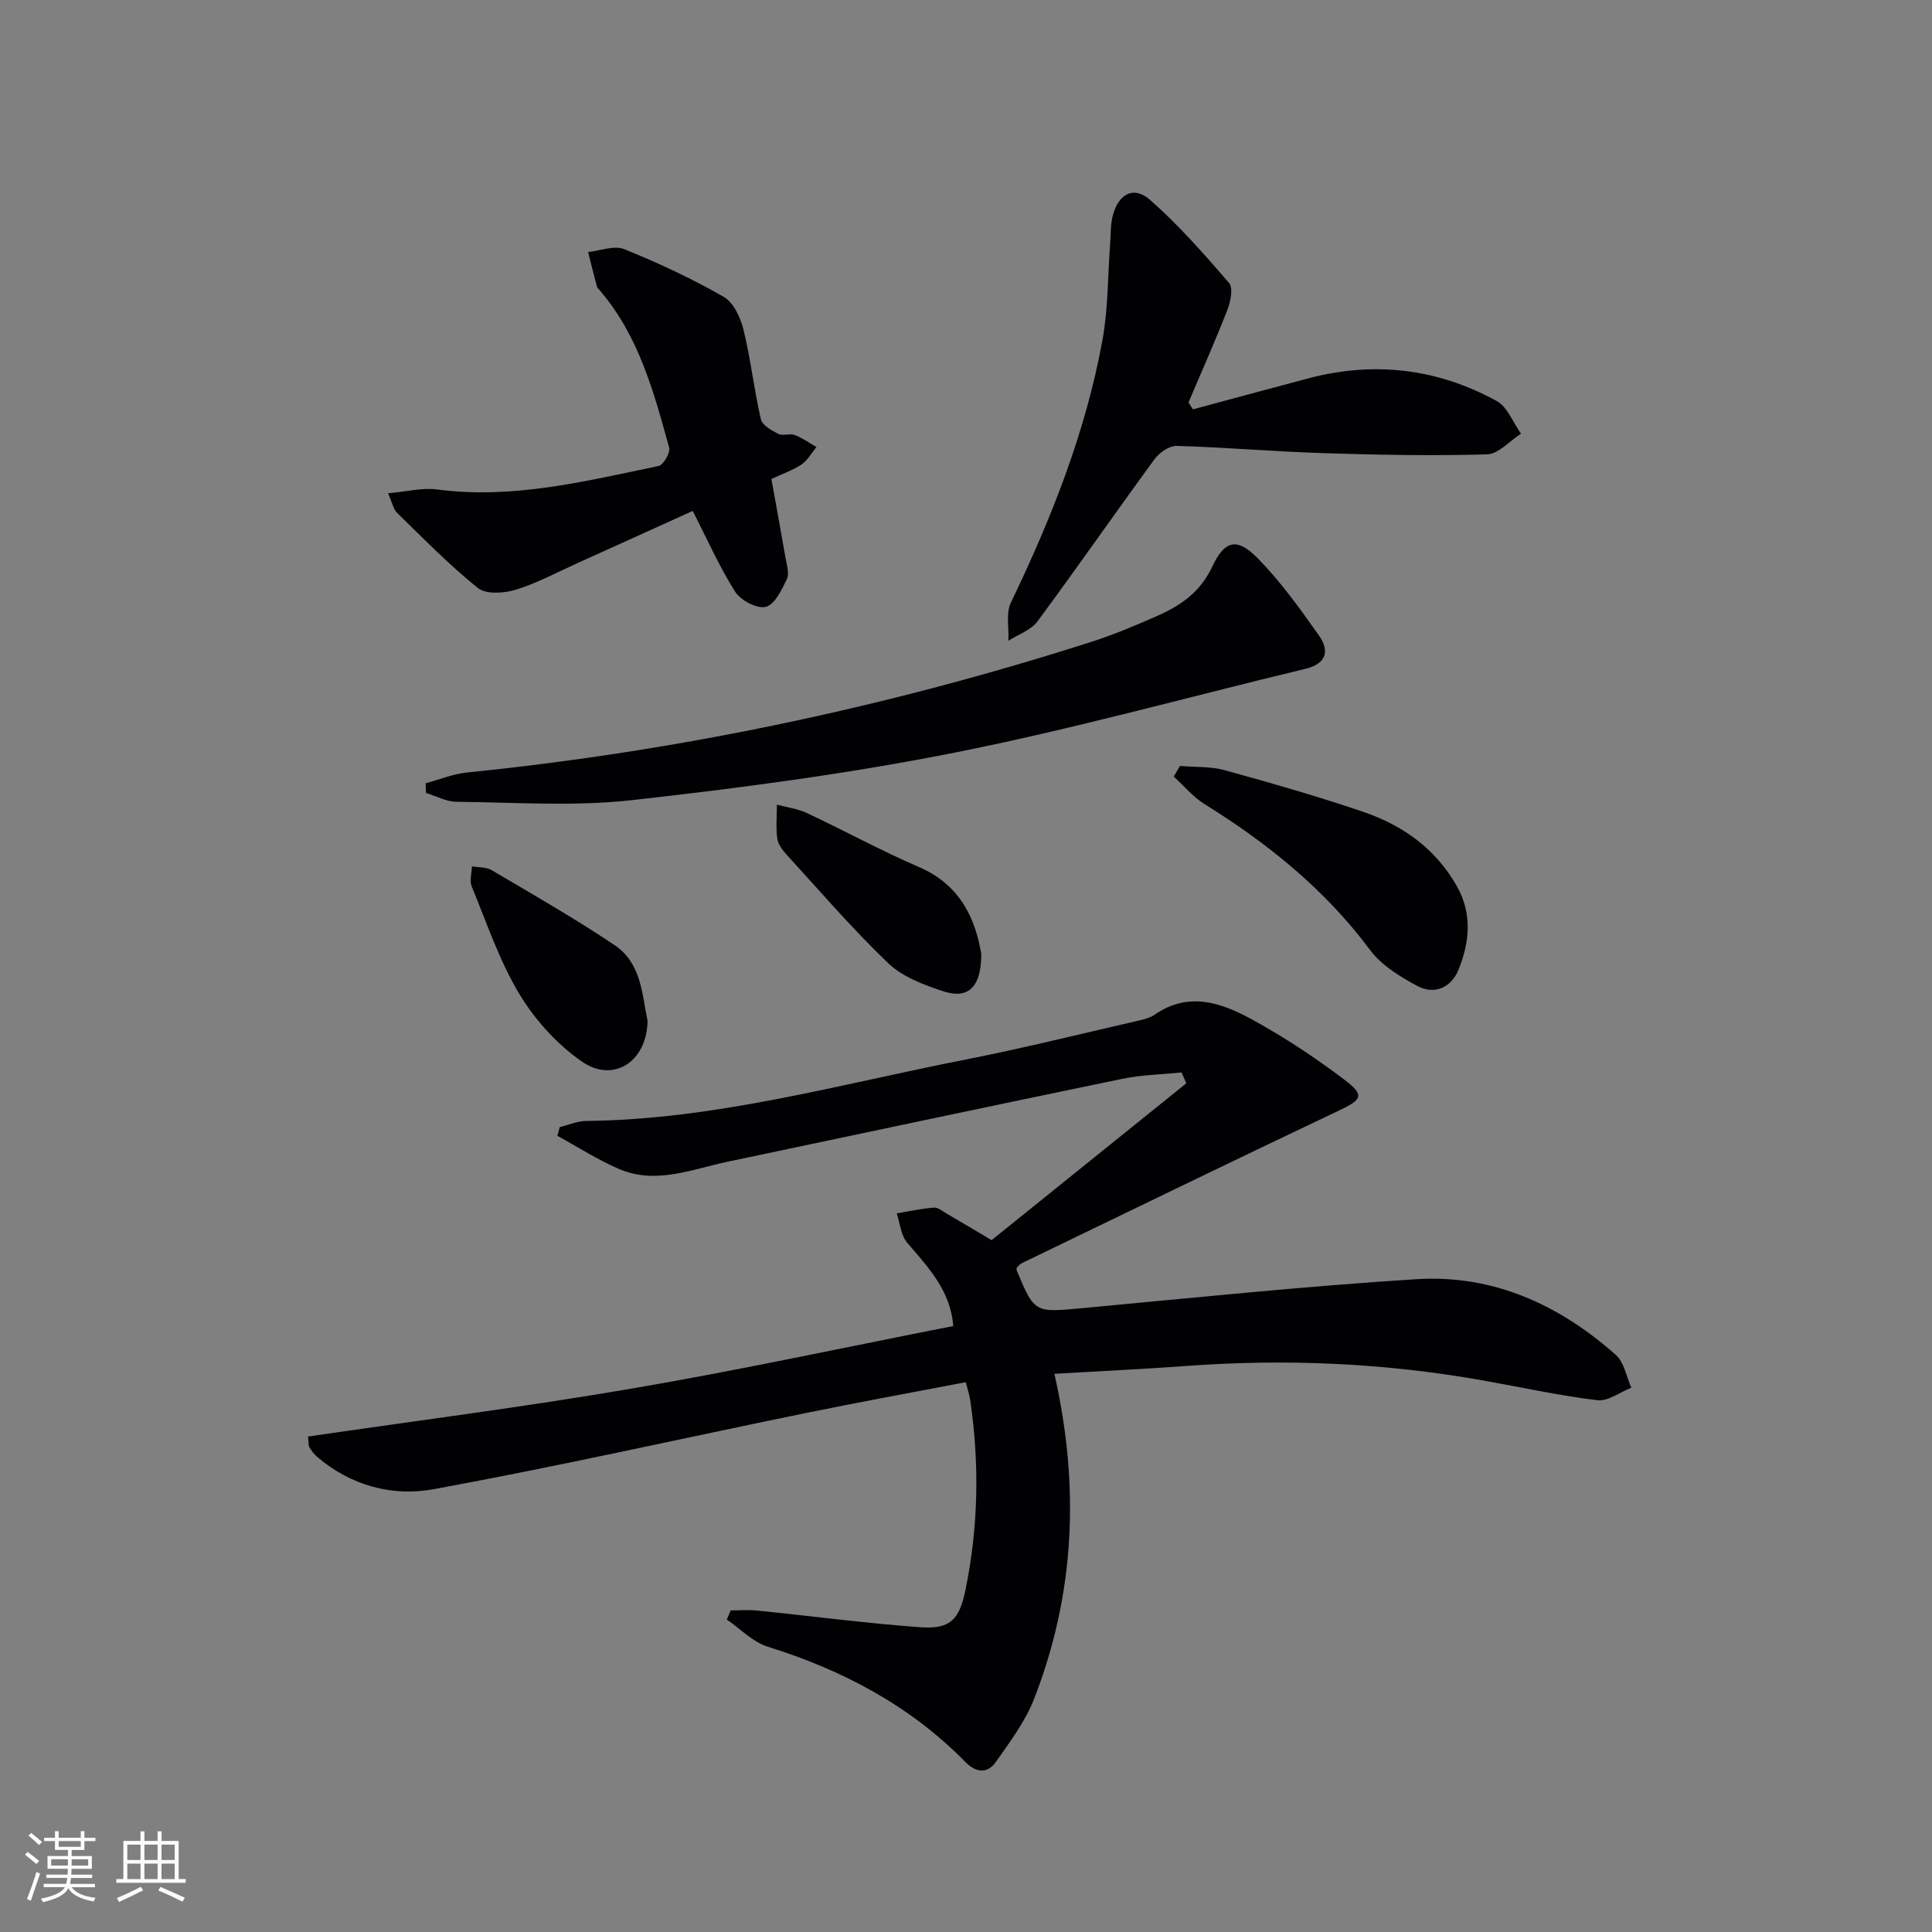 <svg enable-background="new 0 0 400 400" viewBox="0 0 400 400" xmlns="http://www.w3.org/2000/svg"><rect x="0" y="0" width="400" height="400" fill="#808080" stroke="none"/><g fill="#010104"><path d="m218.3 284.43c5.3 23.4 4.23 45.66-4.2 67.3-1.82 4.68-4.99 8.89-7.91 13.05-1.75 2.49-4.1 2.28-6.32.02-11.46-11.68-25.41-19.03-40.92-23.87-3.11-.97-5.66-3.7-8.47-5.62.27-.63.53-1.26.8-1.89 1.84 0 3.69-.16 5.51.03 11.23 1.14 22.44 2.63 33.7 3.45 6.31.46 8.14-1.6 9.41-7.77 2.67-13.01 2.9-26.07.98-39.19-.16-1.11-.53-2.2-.93-3.77-11.24 2.16-22.27 4.16-33.25 6.41-25.65 5.26-51.21 11.03-76.96 15.75-8.53 1.56-17.16-.74-24.15-6.77-.61-.53-1.12-1.23-1.53-1.93-.22-.38-.14-.94-.29-2.21 22.43-3.28 44.87-6.13 67.15-9.95 22.2-3.8 44.24-8.57 66.44-12.93-.57-7.4-5.22-12.18-9.54-17.26-1.3-1.53-1.48-4.01-2.17-6.06 2.56-.43 5.12-1 7.7-1.2.85-.07 1.81.76 2.67 1.26 2.87 1.66 5.71 3.36 9.28 5.48 13.32-10.73 26.82-21.6 40.32-32.48-.33-.75-.67-1.49-1-2.24-4.09.42-8.26.49-12.27 1.32-27.28 5.64-54.53 11.44-81.79 17.18-7.41 1.56-14.8 4.76-22.41 1.48-4.41-1.9-8.51-4.55-12.75-6.86.16-.6.33-1.21.49-1.81 1.83-.44 3.66-1.25 5.49-1.27 26.83-.28 52.53-7.61 78.57-12.72 11.71-2.3 23.31-5.19 34.95-7.86 1.45-.33 3.04-.64 4.22-1.46 6.97-4.81 13.75-2.44 20.04 1 6.66 3.65 13.08 7.87 19.13 12.46 4.38 3.33 3.72 4.15-1.23 6.5-21.88 10.38-43.67 20.98-65.48 31.51-.43.21-.75.64-1.07.93-.02.24-.08.41-.03.54 3.73 8.94 3.72 8.78 13.79 7.84 22.99-2.14 45.97-4.53 69.01-5.98 15.82-.99 29.56 5.27 41.28 15.7 1.72 1.53 2.16 4.48 3.19 6.77-2.36.92-4.83 2.86-7.04 2.59-7.87-.95-15.66-2.67-23.48-4.06-20.56-3.67-41.26-4.57-62.08-3-8.77.64-17.56 1.04-26.85 1.59z"/><path d="m88.12 162.17c2.85-.76 5.66-1.94 8.55-2.23 44.06-4.46 87.14-13.56 129.3-27.06 4.57-1.46 9.02-3.34 13.42-5.27 4.92-2.15 9.07-4.93 11.58-10.27 2.65-5.62 5.21-6.07 9.51-1.67 4.71 4.82 8.71 10.39 12.61 15.92 2.25 3.19 1.53 5.84-2.87 6.9-24.18 5.8-48.18 12.49-72.55 17.33-22.09 4.39-44.52 7.35-66.91 9.85-11.96 1.33-24.18.45-36.28.33-2.1-.02-4.18-1.19-6.28-1.83-.02-.67-.05-1.33-.08-2z"/><path d="m246.98 84.75c7.96-2.14 15.91-4.3 23.88-6.41 13.62-3.61 26.73-2.06 39.02 4.69 2.24 1.23 3.38 4.46 5.03 6.76-2.35 1.49-4.67 4.21-7.06 4.28-11.27.33-22.56.11-33.84-.25-10.13-.32-20.24-1.21-30.37-1.5-1.53-.05-3.61 1.39-4.6 2.74-8.16 11.14-16.02 22.49-24.24 33.58-1.35 1.83-3.98 2.71-6.02 4.02.13-2.66-.54-5.7.52-7.91 8.38-17.43 15.49-35.31 18.96-54.39 1.18-6.49 1.08-13.22 1.58-19.83.15-1.98.06-4.03.56-5.93 1.18-4.48 4.34-6.18 7.68-3.24 5.93 5.21 11.2 11.22 16.38 17.21.88 1.02.34 3.82-.31 5.5-2.52 6.48-5.36 12.83-8.08 19.24.3.48.6.96.91 1.44z"/><path d="m159.71 99.18c1.01 5.59 2 10.95 2.92 16.32.25 1.46.83 3.23.28 4.4-1.05 2.2-2.5 5.26-4.35 5.74-1.8.46-5.2-1.32-6.34-3.11-3.28-5.17-5.77-10.83-8.8-16.75-7.97 3.61-15.9 7.22-23.85 10.8-4.24 1.91-8.38 4.16-12.8 5.52-2.42.74-6.15.99-7.83-.36-5.93-4.75-11.26-10.25-16.73-15.56-.73-.71-.94-1.96-1.88-4.05 3.86-.34 7.1-1.2 10.18-.79 15.7 2.07 30.74-1.73 45.84-4.86 1-.21 2.48-2.77 2.19-3.81-3.18-11.54-6.3-23.16-14.36-32.55-.22-.25-.51-.5-.59-.79-.64-2.38-1.23-4.77-1.83-7.15 2.51-.26 5.39-1.43 7.46-.6 7.05 2.84 13.99 6.09 20.59 9.86 2.04 1.16 3.51 4.3 4.12 6.81 1.5 6.1 2.18 12.41 3.6 18.54.29 1.25 2.21 2.33 3.6 3.03.94.48 2.4-.13 3.43.26 1.58.59 2.99 1.62 4.47 2.47-1 1.22-1.8 2.74-3.06 3.6-1.76 1.18-3.85 1.89-6.26 3.03z"/><path d="m244.3 158.58c3.09.27 6.31.07 9.25.88 9.6 2.64 19.18 5.4 28.6 8.59 8.24 2.79 15.11 7.66 19.5 15.47 3.19 5.68 2.63 11.56.32 17.24-1.51 3.72-4.97 5.29-8.58 3.35-3.57-1.92-7.38-4.26-9.73-7.42-9.33-12.52-21.11-22.04-34.23-30.18-2.4-1.49-4.29-3.79-6.42-5.72.42-.74.86-1.48 1.29-2.21z"/><path d="m203.16 197.49c.02 6.97-2.76 9.43-7.88 7.74-4.01-1.32-8.39-2.96-11.35-5.78-7.41-7.08-14.12-14.9-21.05-22.48-.87-.95-1.8-2.17-1.96-3.36-.3-2.3-.07-4.67-.07-7.01 2.08.56 4.3.83 6.23 1.74 7.77 3.65 15.32 7.78 23.19 11.18 8.79 3.78 11.71 11.02 12.89 17.97z"/><path d="m134.07 211.35c-.13 8.49-7.07 12.93-13.54 8.47-5.15-3.55-9.76-8.64-13-14.02-4.16-6.91-6.77-14.76-9.87-22.28-.48-1.18.01-2.75.04-4.15 1.38.24 2.98.12 4.1.79 8.55 5.05 17.19 9.98 25.43 15.51 5.67 3.79 5.72 10.51 6.84 15.68z"/></g><path d="m5.17 384 .55-.58c.85.61 1.65 1.24 2.4 1.87l-.59.64c-.83-.73-1.62-1.38-2.36-1.93m1.22 9.53-.82-.34c.71-1.76 1.37-3.64 1.98-5.63.24.13.5.25.76.36-.6 1.67-1.24 3.54-1.92 5.61m-.5-13.5.57-.54c.56.44 1.31 1.06 2.26 1.87l-.64.64c-.68-.66-1.41-1.32-2.19-1.97m3.25.46h2.24v-1.36h.77v1.36h4.57v-1.36h.76v1.36h2.28v.69h-2.28v1.84h-2.64v1.26h4.18v2.64h-4.21c0 .45-.02.86-.05 1.21h4.32v.69h-4.38c-.04.34-.1.75-.19 1.22h5.15v.69h-4.82c.87 1.19 2.51 1.92 4.93 2.19-.17.31-.3.57-.37.76-2.77-.49-4.52-1.41-5.26-2.76-.56 1.26-2.3 2.23-5.24 2.9-.12-.25-.26-.48-.43-.72 2.73-.55 4.38-1.34 4.96-2.38h-4.38v-.69h4.65c.1-.38.17-.79.21-1.22h-4.32v-.69h4.4c.03-.34.05-.75.05-1.21h-4.2v-2.64h4.23v-1.26h-2.69v-1.84h-2.24zm1.46 4.46v1.29h3.45c.01-.4.02-.57.01-.53v-.32-.45h-3.46zm1.55-2.59h4.57v-1.19h-4.57zm6.11 2.59h-3.42v.77c-.01.19-.01.37-.02.53h3.44z" fill="#fcfbfa"/><path d="m32.63 379.16h.82v1.98h3.54v7.89h1.46v.78h-14.37v-.78h1.46v-7.89h3.54v-1.98h.82v1.98h2.73zm-3.49 11.48.5.73c-1.61.82-3.28 1.63-5 2.41-.13-.27-.28-.55-.44-.82 1.75-.72 3.4-1.49 4.94-2.32m-2.78-5.55h2.73v-3.18h-2.73zm0 3.95h2.73v-3.2h-2.73zm3.54-3.95h2.73v-3.18h-2.73zm0 3.95h2.73v-3.2h-2.73zm7.89 4.68c-1.84-.92-3.51-1.7-5.02-2.32l.45-.73c1.89.8 3.57 1.55 5.04 2.23zm-1.62-11.81h-2.73v3.18h2.73zm-2.73 7.13h2.73v-3.2h-2.73z" fill="#fcfbfa"/></svg>